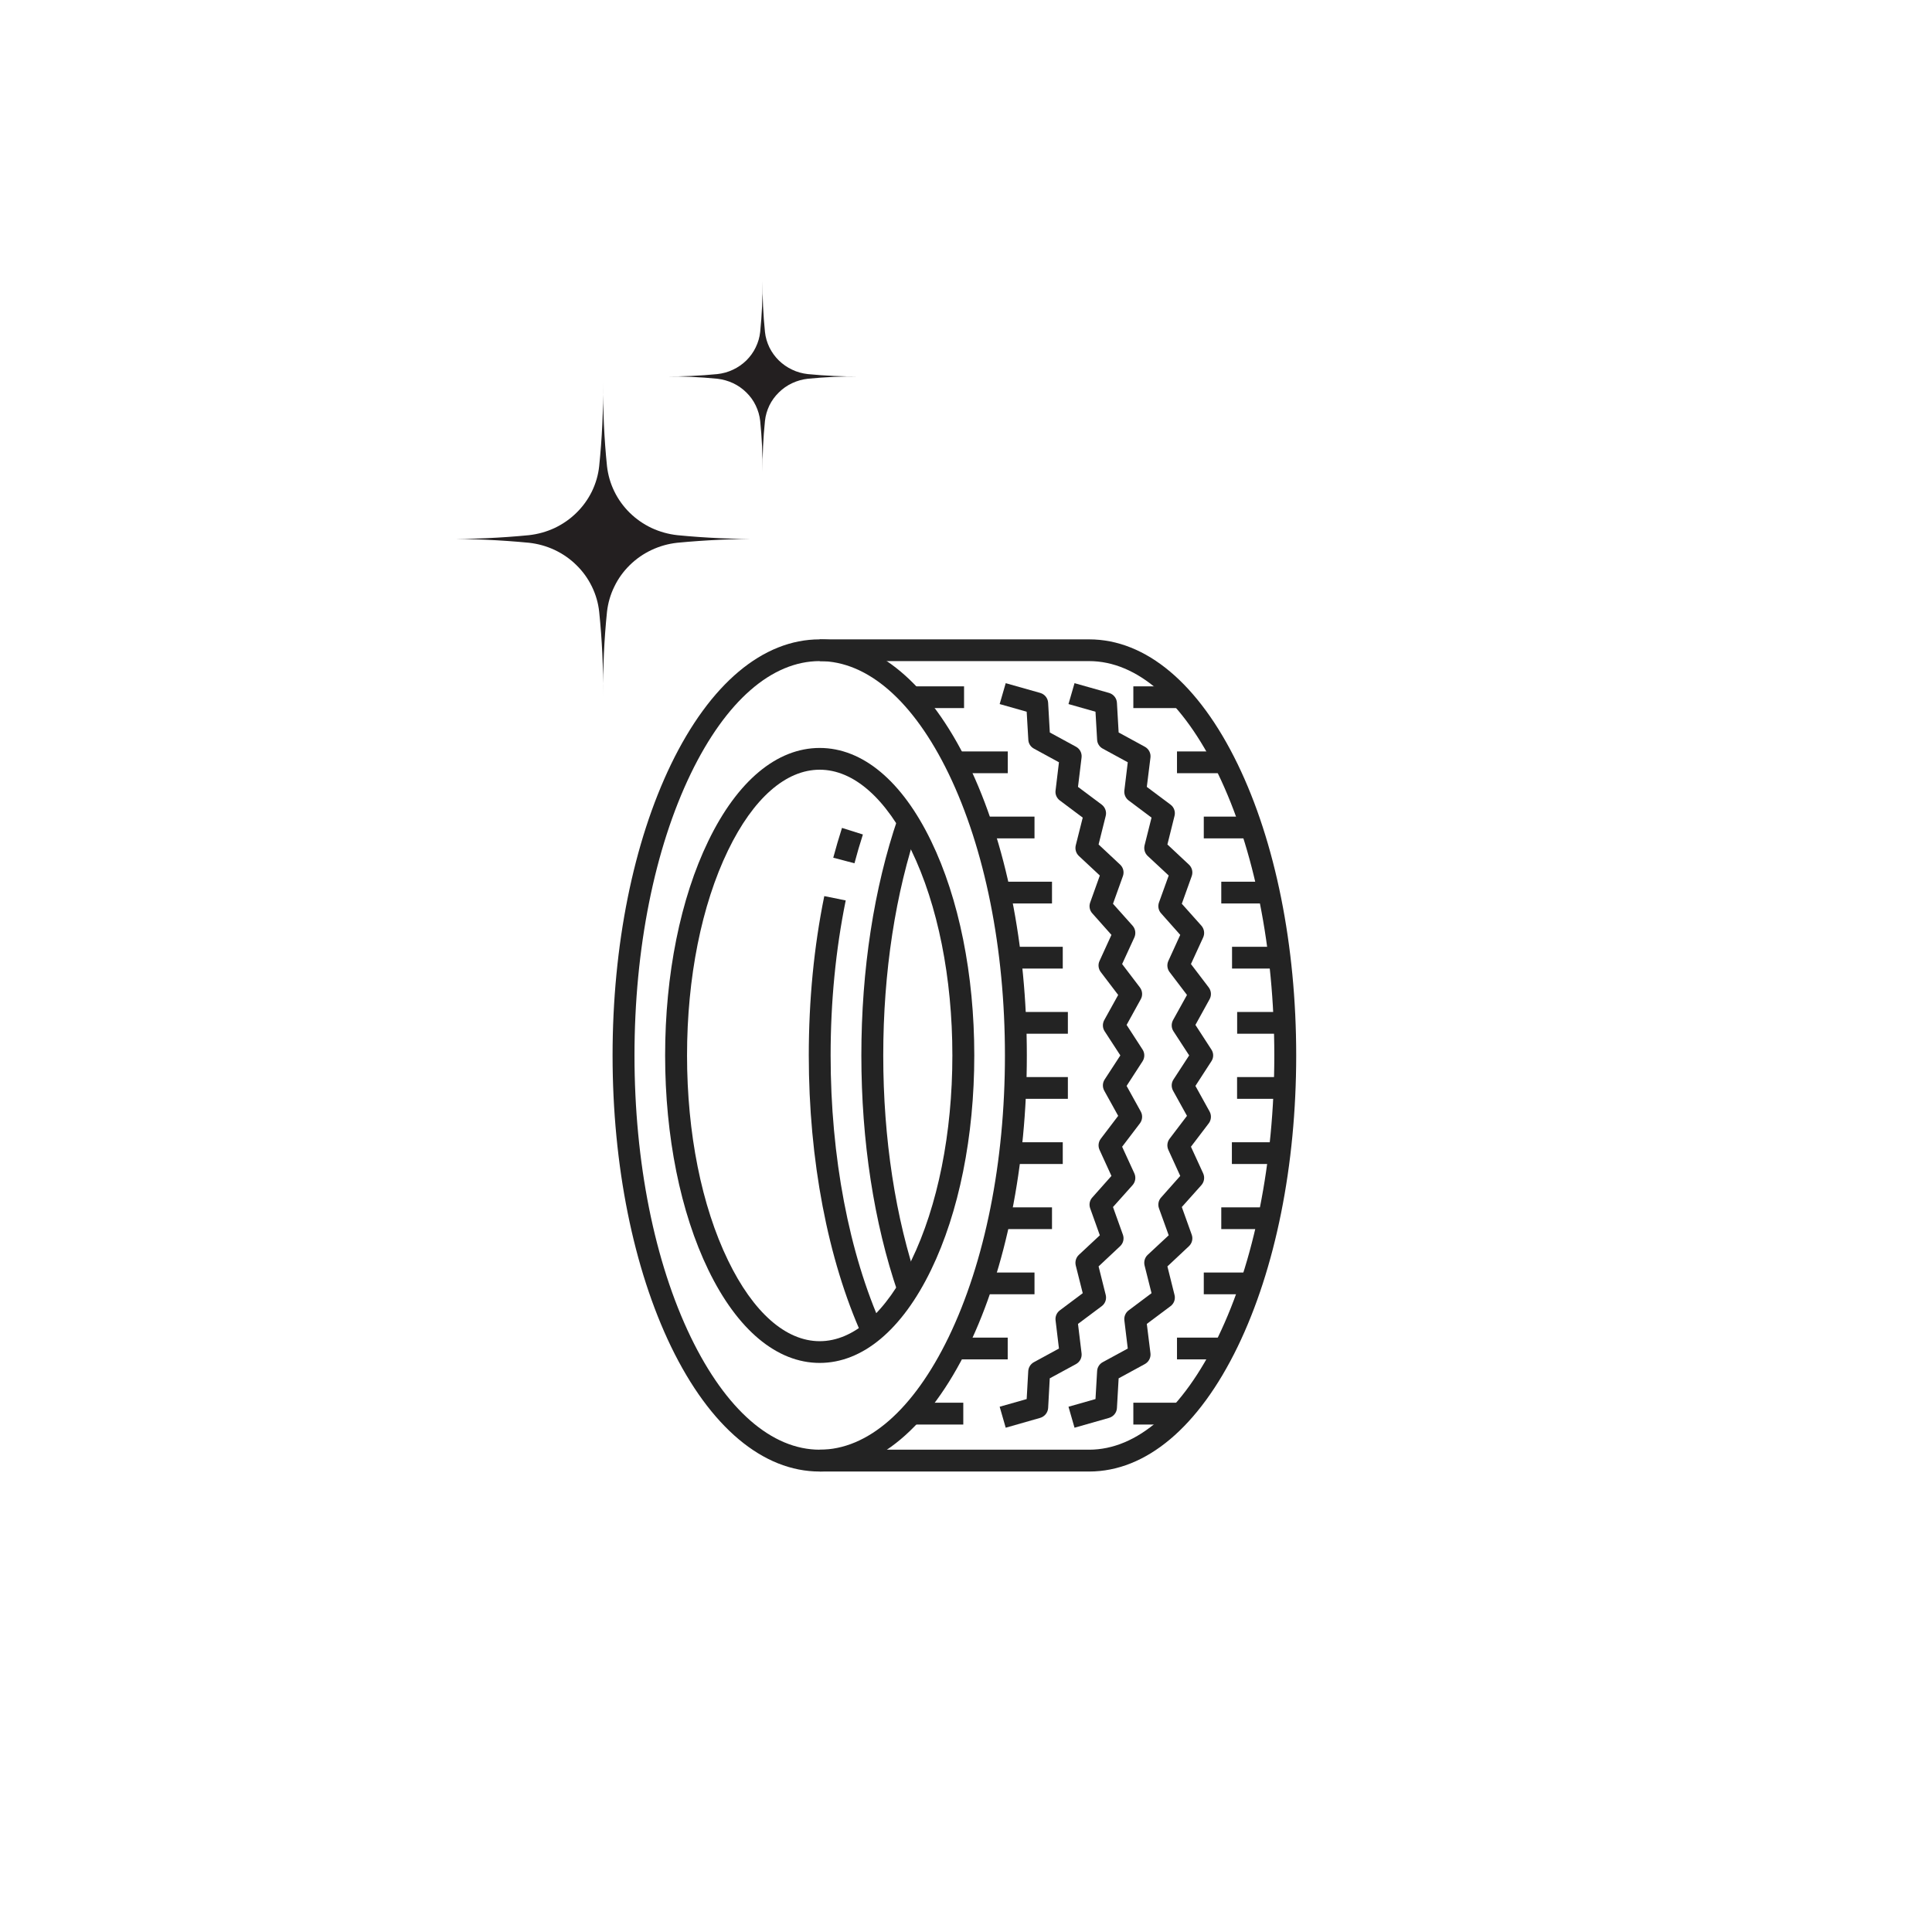 <?xml version="1.0" encoding="UTF-8"?>
<svg xmlns="http://www.w3.org/2000/svg" xmlns:xlink="http://www.w3.org/1999/xlink" width="130" zoomAndPan="magnify" viewBox="0 0 97.5 97.5" height="130" preserveAspectRatio="xMidYMid meet" version="1.0">
  <defs>
    <clipPath id="45ba16c776">
      <path d="M 30.91 32.262 L 52 32.262 L 52 74.262 L 30.91 74.262 Z M 30.91 32.262 " clip-rule="nonzero"></path>
    </clipPath>
    <clipPath id="c9397a1e71">
      <path d="M 41 32.262 L 65.41 32.262 L 65.41 74.262 L 41 74.262 Z M 41 32.262 " clip-rule="nonzero"></path>
    </clipPath>
    <clipPath id="ca41d8cd08">
      <path d="M 22.391 19 L 39 19 L 39 35.141 L 22.391 35.141 Z M 22.391 19 " clip-rule="nonzero"></path>
    </clipPath>
    <clipPath id="515c895709">
      <path d="M 33 14.141 L 43.391 14.141 L 43.391 24 L 33 24 Z M 33 14.141 " clip-rule="nonzero"></path>
    </clipPath>
  </defs>
  <g clip-path="url(#45ba16c776)">
    <path fill="#232323" d="M 41.367 33.363 C 38.945 33.363 36.637 35.379 34.863 39.039 C 33.031 42.832 32.02 47.883 32.02 53.262 C 32.02 58.645 33.031 63.695 34.863 67.484 C 36.637 71.145 38.945 73.16 41.367 73.16 C 43.789 73.16 46.098 71.145 47.871 67.484 C 49.703 63.695 50.715 58.645 50.715 53.262 C 50.715 47.883 49.703 42.832 47.871 39.039 C 46.098 35.379 43.789 33.363 41.367 33.363 Z M 41.367 74.262 C 38.5 74.262 35.836 72.023 33.867 67.961 C 31.965 64.023 30.914 58.805 30.914 53.262 C 30.914 47.719 31.965 42.5 33.867 38.566 C 35.836 34.504 38.5 32.266 41.367 32.266 C 44.234 32.266 46.898 34.504 48.867 38.566 C 50.77 42.5 51.82 47.719 51.82 53.262 C 51.82 58.805 50.77 64.023 48.867 67.961 C 46.898 72.023 44.234 74.262 41.367 74.262 " fill-opacity="1" fill-rule="nonzero"></path>
  </g>
  <path fill="#232323" d="M 43.121 43.566 L 42.051 43.285 C 42.188 42.773 42.336 42.27 42.492 41.781 L 43.547 42.113 C 43.395 42.586 43.25 43.074 43.121 43.566 " fill-opacity="1" fill-rule="nonzero"></path>
  <path fill="#232323" d="M 43.516 67.418 C 41.773 63.555 40.816 58.527 40.816 53.262 C 40.816 50.477 41.078 47.77 41.598 45.223 L 42.68 45.441 C 42.176 47.918 41.918 50.551 41.918 53.262 C 41.918 58.375 42.844 63.246 44.523 66.973 L 43.516 67.418 " fill-opacity="1" fill-rule="nonzero"></path>
  <path fill="#232323" d="M 41.367 38.844 C 39.656 38.844 38.012 40.289 36.742 42.914 C 35.406 45.672 34.672 49.344 34.672 53.262 C 34.672 57.18 35.406 60.855 36.742 63.609 C 38.012 66.234 39.656 67.684 41.367 67.684 C 43.078 67.684 44.723 66.234 45.992 63.609 C 47.328 60.855 48.062 57.18 48.062 53.262 C 48.062 49.344 47.328 45.672 45.992 42.914 C 44.723 40.289 43.078 38.844 41.367 38.844 Z M 41.367 68.781 C 39.207 68.781 37.211 67.113 35.746 64.086 C 34.34 61.184 33.566 57.34 33.566 53.262 C 33.566 49.184 34.34 45.34 35.746 42.441 C 37.211 39.41 39.207 37.746 41.367 37.746 C 43.527 37.746 45.523 39.41 46.988 42.441 C 48.395 45.34 49.168 49.184 49.168 53.262 C 49.168 57.34 48.395 61.184 46.988 64.086 C 45.523 67.113 43.527 68.781 41.367 68.781 " fill-opacity="1" fill-rule="nonzero"></path>
  <path fill="#232323" d="M 54.227 72.051 L 53.922 70.992 L 55.285 70.605 L 55.367 69.195 C 55.375 69.004 55.484 68.832 55.652 68.742 L 56.914 68.055 L 56.742 66.633 C 56.719 66.438 56.801 66.246 56.957 66.129 L 58.113 65.262 L 57.762 63.863 C 57.715 63.668 57.773 63.465 57.918 63.328 L 58.98 62.34 L 58.488 60.977 C 58.422 60.789 58.461 60.578 58.598 60.43 L 59.562 59.344 L 58.961 58.027 C 58.879 57.844 58.902 57.629 59.023 57.469 L 59.902 56.312 L 59.199 55.043 C 59.102 54.863 59.109 54.648 59.219 54.48 L 60.012 53.262 L 59.219 52.043 C 59.109 51.875 59.102 51.66 59.199 51.48 L 59.902 50.211 L 59.023 49.055 C 58.902 48.895 58.879 48.68 58.961 48.496 L 59.562 47.18 L 58.598 46.094 C 58.461 45.945 58.422 45.734 58.488 45.547 L 58.98 44.184 L 57.918 43.195 C 57.773 43.059 57.715 42.855 57.762 42.66 L 58.113 41.262 L 56.957 40.395 C 56.801 40.277 56.719 40.086 56.742 39.891 L 56.914 38.469 L 55.652 37.781 C 55.484 37.691 55.375 37.52 55.367 37.332 L 55.285 35.918 L 53.922 35.531 L 54.227 34.477 L 55.969 34.969 C 56.195 35.035 56.355 35.234 56.367 35.469 L 56.453 36.965 L 57.773 37.684 C 57.973 37.793 58.086 38.008 58.059 38.23 L 57.875 39.711 L 59.07 40.605 C 59.25 40.738 59.328 40.965 59.273 41.176 L 58.914 42.617 L 60 43.633 C 60.16 43.781 60.215 44.012 60.141 44.215 L 59.641 45.609 L 60.629 46.715 C 60.773 46.879 60.809 47.109 60.719 47.309 L 60.102 48.652 L 61 49.832 C 61.129 50.004 61.148 50.238 61.043 50.426 L 60.328 51.723 L 61.133 52.965 C 61.254 53.145 61.254 53.379 61.133 53.559 L 60.328 54.801 L 61.043 56.094 C 61.148 56.285 61.129 56.52 61 56.691 L 60.102 57.871 L 60.719 59.215 C 60.809 59.414 60.773 59.645 60.629 59.809 L 59.641 60.914 L 60.141 62.309 C 60.215 62.512 60.16 62.742 60 62.891 L 58.914 63.91 L 59.273 65.348 C 59.328 65.562 59.25 65.785 59.07 65.918 L 57.875 66.812 L 58.059 68.293 C 58.086 68.516 57.973 68.73 57.773 68.84 L 56.453 69.559 L 56.367 71.059 C 56.355 71.289 56.195 71.488 55.969 71.555 L 54.227 72.051 " fill-opacity="1" fill-rule="nonzero"></path>
  <path fill="#232323" d="M 50.754 72.051 L 50.449 70.992 L 51.812 70.605 L 51.891 69.195 C 51.902 69.004 52.012 68.832 52.18 68.742 L 53.441 68.055 L 53.27 66.633 C 53.246 66.438 53.328 66.246 53.484 66.129 L 54.641 65.262 L 54.289 63.863 C 54.242 63.668 54.301 63.465 54.445 63.328 L 55.504 62.34 L 55.016 60.977 C 54.949 60.789 54.988 60.578 55.125 60.43 L 56.09 59.344 L 55.488 58.027 C 55.406 57.844 55.43 57.629 55.551 57.469 L 56.43 56.312 L 55.727 55.043 C 55.629 54.863 55.637 54.648 55.746 54.48 L 56.539 53.262 L 55.746 52.043 C 55.637 51.875 55.629 51.66 55.727 51.48 L 56.43 50.211 L 55.551 49.055 C 55.43 48.895 55.402 48.68 55.488 48.496 L 56.09 47.18 L 55.125 46.094 C 54.988 45.945 54.949 45.734 55.016 45.547 L 55.504 44.184 L 54.445 43.195 C 54.301 43.059 54.242 42.855 54.289 42.66 L 54.641 41.262 L 53.484 40.395 C 53.328 40.277 53.242 40.086 53.27 39.891 L 53.441 38.469 L 52.18 37.781 C 52.012 37.691 51.902 37.52 51.895 37.332 L 51.812 35.918 L 50.449 35.531 L 50.754 34.477 L 52.496 34.969 C 52.723 35.035 52.883 35.234 52.895 35.469 L 52.98 36.965 L 54.301 37.684 C 54.5 37.793 54.609 38.008 54.582 38.23 L 54.402 39.711 L 55.598 40.605 C 55.773 40.738 55.855 40.965 55.801 41.176 L 55.441 42.617 L 56.527 43.633 C 56.688 43.781 56.742 44.012 56.668 44.215 L 56.168 45.609 L 57.156 46.715 C 57.301 46.879 57.336 47.109 57.246 47.309 L 56.629 48.652 L 57.527 49.832 C 57.656 50.004 57.676 50.238 57.57 50.426 L 56.855 51.723 L 57.66 52.965 C 57.777 53.145 57.777 53.379 57.66 53.559 L 56.855 54.801 L 57.57 56.094 C 57.676 56.285 57.656 56.52 57.527 56.691 L 56.629 57.871 L 57.246 59.215 C 57.336 59.414 57.301 59.645 57.156 59.809 L 56.168 60.914 L 56.668 62.309 C 56.742 62.512 56.688 62.742 56.527 62.891 L 55.441 63.91 L 55.801 65.348 C 55.855 65.562 55.777 65.785 55.598 65.918 L 54.402 66.812 L 54.582 68.293 C 54.609 68.516 54.5 68.73 54.301 68.84 L 52.977 69.559 L 52.895 71.059 C 52.879 71.289 52.719 71.488 52.492 71.555 L 50.754 72.051 " fill-opacity="1" fill-rule="nonzero"></path>
  <g clip-path="url(#c9397a1e71)">
    <path fill="#232323" d="M 54.961 74.262 L 41.367 74.262 L 41.367 73.16 L 54.961 73.16 C 57.383 73.16 59.691 71.145 61.465 67.484 C 63.301 63.695 64.309 58.645 64.309 53.262 C 64.309 47.883 63.301 42.832 61.465 39.039 C 59.691 35.379 57.383 33.363 54.961 33.363 L 41.367 33.363 L 41.367 32.266 L 54.961 32.266 C 57.832 32.266 60.492 34.504 62.461 38.566 C 64.367 42.5 65.414 47.719 65.414 53.262 C 65.414 58.805 64.367 64.023 62.461 67.961 C 60.492 72.023 57.832 74.262 54.961 74.262 " fill-opacity="1" fill-rule="nonzero"></path>
  </g>
  <path fill="#232323" d="M 45.309 65.23 C 44.105 61.715 43.469 57.574 43.469 53.262 C 43.469 48.949 44.105 44.812 45.309 41.293 L 46.355 41.648 C 45.188 45.051 44.574 49.07 44.574 53.262 C 44.574 57.457 45.188 61.473 46.355 64.875 L 45.309 65.23 " fill-opacity="1" fill-rule="nonzero"></path>
  <path fill="#232323" d="M 48.652 35.734 L 46 35.734 L 46 34.637 L 48.652 34.637 L 48.652 35.734 " fill-opacity="1" fill-rule="nonzero"></path>
  <path fill="#232323" d="M 50.859 39.02 L 48.203 39.02 L 48.203 37.922 L 50.859 37.922 L 50.859 39.02 " fill-opacity="1" fill-rule="nonzero"></path>
  <path fill="#232323" d="M 52.207 42.309 L 49.555 42.309 L 49.555 41.211 L 52.207 41.211 L 52.207 42.309 " fill-opacity="1" fill-rule="nonzero"></path>
  <path fill="#232323" d="M 53.09 45.594 L 50.434 45.594 L 50.434 44.496 L 53.09 44.496 L 53.09 45.594 " fill-opacity="1" fill-rule="nonzero"></path>
  <path fill="#232323" d="M 53.633 48.879 L 50.977 48.879 L 50.977 47.781 L 53.633 47.781 L 53.633 48.879 " fill-opacity="1" fill-rule="nonzero"></path>
  <path fill="#232323" d="M 53.891 52.168 L 51.234 52.168 L 51.234 51.07 L 53.891 51.07 L 53.891 52.168 " fill-opacity="1" fill-rule="nonzero"></path>
  <path fill="#232323" d="M 53.891 55.453 L 51.234 55.453 L 51.234 54.355 L 53.891 54.355 L 53.891 55.453 " fill-opacity="1" fill-rule="nonzero"></path>
  <path fill="#232323" d="M 53.633 58.742 L 50.977 58.742 L 50.977 57.645 L 53.633 57.645 L 53.633 58.742 " fill-opacity="1" fill-rule="nonzero"></path>
  <path fill="#232323" d="M 53.09 62.027 L 50.434 62.027 L 50.434 60.93 L 53.09 60.93 L 53.09 62.027 " fill-opacity="1" fill-rule="nonzero"></path>
  <path fill="#232323" d="M 52.207 65.316 L 49.555 65.316 L 49.555 64.219 L 52.207 64.219 L 52.207 65.316 " fill-opacity="1" fill-rule="nonzero"></path>
  <path fill="#232323" d="M 50.855 68.602 L 48.203 68.602 L 48.203 67.504 L 50.855 67.504 L 50.855 68.602 " fill-opacity="1" fill-rule="nonzero"></path>
  <path fill="#232323" d="M 48.613 71.891 L 45.996 71.891 L 45.996 70.789 L 48.613 70.789 L 48.613 71.891 " fill-opacity="1" fill-rule="nonzero"></path>
  <path fill="#232323" d="M 59.594 35.734 L 57.195 35.734 L 57.195 34.637 L 59.594 34.637 L 59.594 35.734 " fill-opacity="1" fill-rule="nonzero"></path>
  <path fill="#232323" d="M 61.797 39.02 L 59.398 39.02 L 59.398 37.922 L 61.797 37.922 L 61.797 39.02 " fill-opacity="1" fill-rule="nonzero"></path>
  <path fill="#232323" d="M 63.148 42.309 L 60.75 42.309 L 60.75 41.211 L 63.148 41.211 L 63.148 42.309 " fill-opacity="1" fill-rule="nonzero"></path>
  <path fill="#232323" d="M 64.031 45.594 L 61.633 45.594 L 61.633 44.496 L 64.031 44.496 L 64.031 45.594 " fill-opacity="1" fill-rule="nonzero"></path>
  <path fill="#232323" d="M 64.57 48.879 L 62.176 48.879 L 62.176 47.781 L 64.57 47.781 L 64.57 48.879 " fill-opacity="1" fill-rule="nonzero"></path>
  <path fill="#232323" d="M 64.832 52.168 L 62.434 52.168 L 62.434 51.07 L 64.832 51.07 L 64.832 52.168 " fill-opacity="1" fill-rule="nonzero"></path>
  <path fill="#232323" d="M 64.832 55.453 L 62.43 55.453 L 62.43 54.355 L 64.832 54.355 L 64.832 55.453 " fill-opacity="1" fill-rule="nonzero"></path>
  <path fill="#232323" d="M 64.57 58.742 L 62.168 58.742 L 62.168 57.645 L 64.57 57.645 L 64.57 58.742 " fill-opacity="1" fill-rule="nonzero"></path>
  <path fill="#232323" d="M 64.031 62.027 L 61.633 62.027 L 61.633 60.93 L 64.031 60.93 L 64.031 62.027 " fill-opacity="1" fill-rule="nonzero"></path>
  <path fill="#232323" d="M 63.148 65.316 L 60.75 65.316 L 60.75 64.219 L 63.148 64.219 L 63.148 65.316 " fill-opacity="1" fill-rule="nonzero"></path>
  <path fill="#232323" d="M 61.797 68.602 L 59.398 68.602 L 59.398 67.504 L 61.797 67.504 L 61.797 68.602 " fill-opacity="1" fill-rule="nonzero"></path>
  <path fill="#232323" d="M 59.594 71.891 L 57.195 71.891 L 57.195 70.789 L 59.594 70.789 L 59.594 71.891 " fill-opacity="1" fill-rule="nonzero"></path>
  <g clip-path="url(#ca41d8cd08)">
    <path fill="#231f20" d="M 30.633 23.527 C 30.684 23.973 30.805 24.395 31.004 24.801 C 31.199 25.203 31.461 25.562 31.781 25.879 C 32.105 26.195 32.469 26.449 32.883 26.645 C 33.293 26.836 33.727 26.957 34.18 27.008 C 35.609 27.148 37.043 27.211 38.484 27.199 C 37.043 27.188 35.609 27.254 34.176 27.391 C 33.723 27.441 33.293 27.562 32.883 27.754 C 32.469 27.949 32.105 28.203 31.781 28.52 C 31.461 28.836 31.199 29.195 31.004 29.602 C 30.805 30.004 30.684 30.43 30.633 30.871 C 30.488 32.277 30.426 33.688 30.438 35.102 C 30.449 33.688 30.383 32.277 30.238 30.871 C 30.191 30.43 30.066 30.004 29.871 29.602 C 29.672 29.195 29.414 28.836 29.09 28.52 C 28.77 28.203 28.402 27.949 27.992 27.754 C 27.582 27.562 27.148 27.441 26.695 27.391 C 25.262 27.254 23.828 27.188 22.391 27.199 C 23.828 27.211 25.262 27.148 26.695 27.008 C 27.148 26.957 27.582 26.836 27.992 26.645 C 28.402 26.449 28.77 26.195 29.09 25.879 C 29.414 25.562 29.672 25.203 29.871 24.801 C 30.066 24.395 30.191 23.973 30.238 23.527 C 30.383 22.121 30.449 20.711 30.438 19.297 C 30.426 20.711 30.488 22.121 30.633 23.527 Z M 30.633 23.527 " fill-opacity="1" fill-rule="nonzero"></path>
  </g>
  <g clip-path="url(#515c895709)">
    <path fill="#231f20" d="M 38.605 16.754 C 38.633 17.027 38.711 17.285 38.828 17.531 C 38.949 17.777 39.109 17.996 39.305 18.191 C 39.504 18.383 39.727 18.539 39.977 18.656 C 40.227 18.777 40.492 18.848 40.77 18.879 C 41.641 18.965 42.52 19.004 43.398 18.996 C 42.52 18.988 41.641 19.027 40.77 19.113 C 40.492 19.145 40.227 19.219 39.977 19.336 C 39.727 19.453 39.504 19.609 39.305 19.805 C 39.109 19.996 38.949 20.215 38.828 20.461 C 38.711 20.707 38.633 20.969 38.605 21.238 C 38.516 22.098 38.477 22.957 38.484 23.82 C 38.492 22.957 38.449 22.098 38.363 21.238 C 38.332 20.969 38.258 20.711 38.137 20.461 C 38.02 20.215 37.859 19.996 37.664 19.805 C 37.465 19.609 37.242 19.453 36.992 19.336 C 36.738 19.219 36.477 19.145 36.199 19.113 C 35.324 19.027 34.449 18.988 33.57 18.996 C 34.449 19.004 35.324 18.965 36.199 18.879 C 36.477 18.848 36.738 18.777 36.992 18.656 C 37.242 18.539 37.465 18.383 37.664 18.191 C 37.859 17.996 38.02 17.777 38.137 17.531 C 38.258 17.285 38.332 17.027 38.363 16.754 C 38.449 15.895 38.492 15.035 38.484 14.172 C 38.477 15.035 38.516 15.895 38.605 16.754 Z M 38.605 16.754 " fill-opacity="1" fill-rule="nonzero"></path>
  </g>
</svg>
